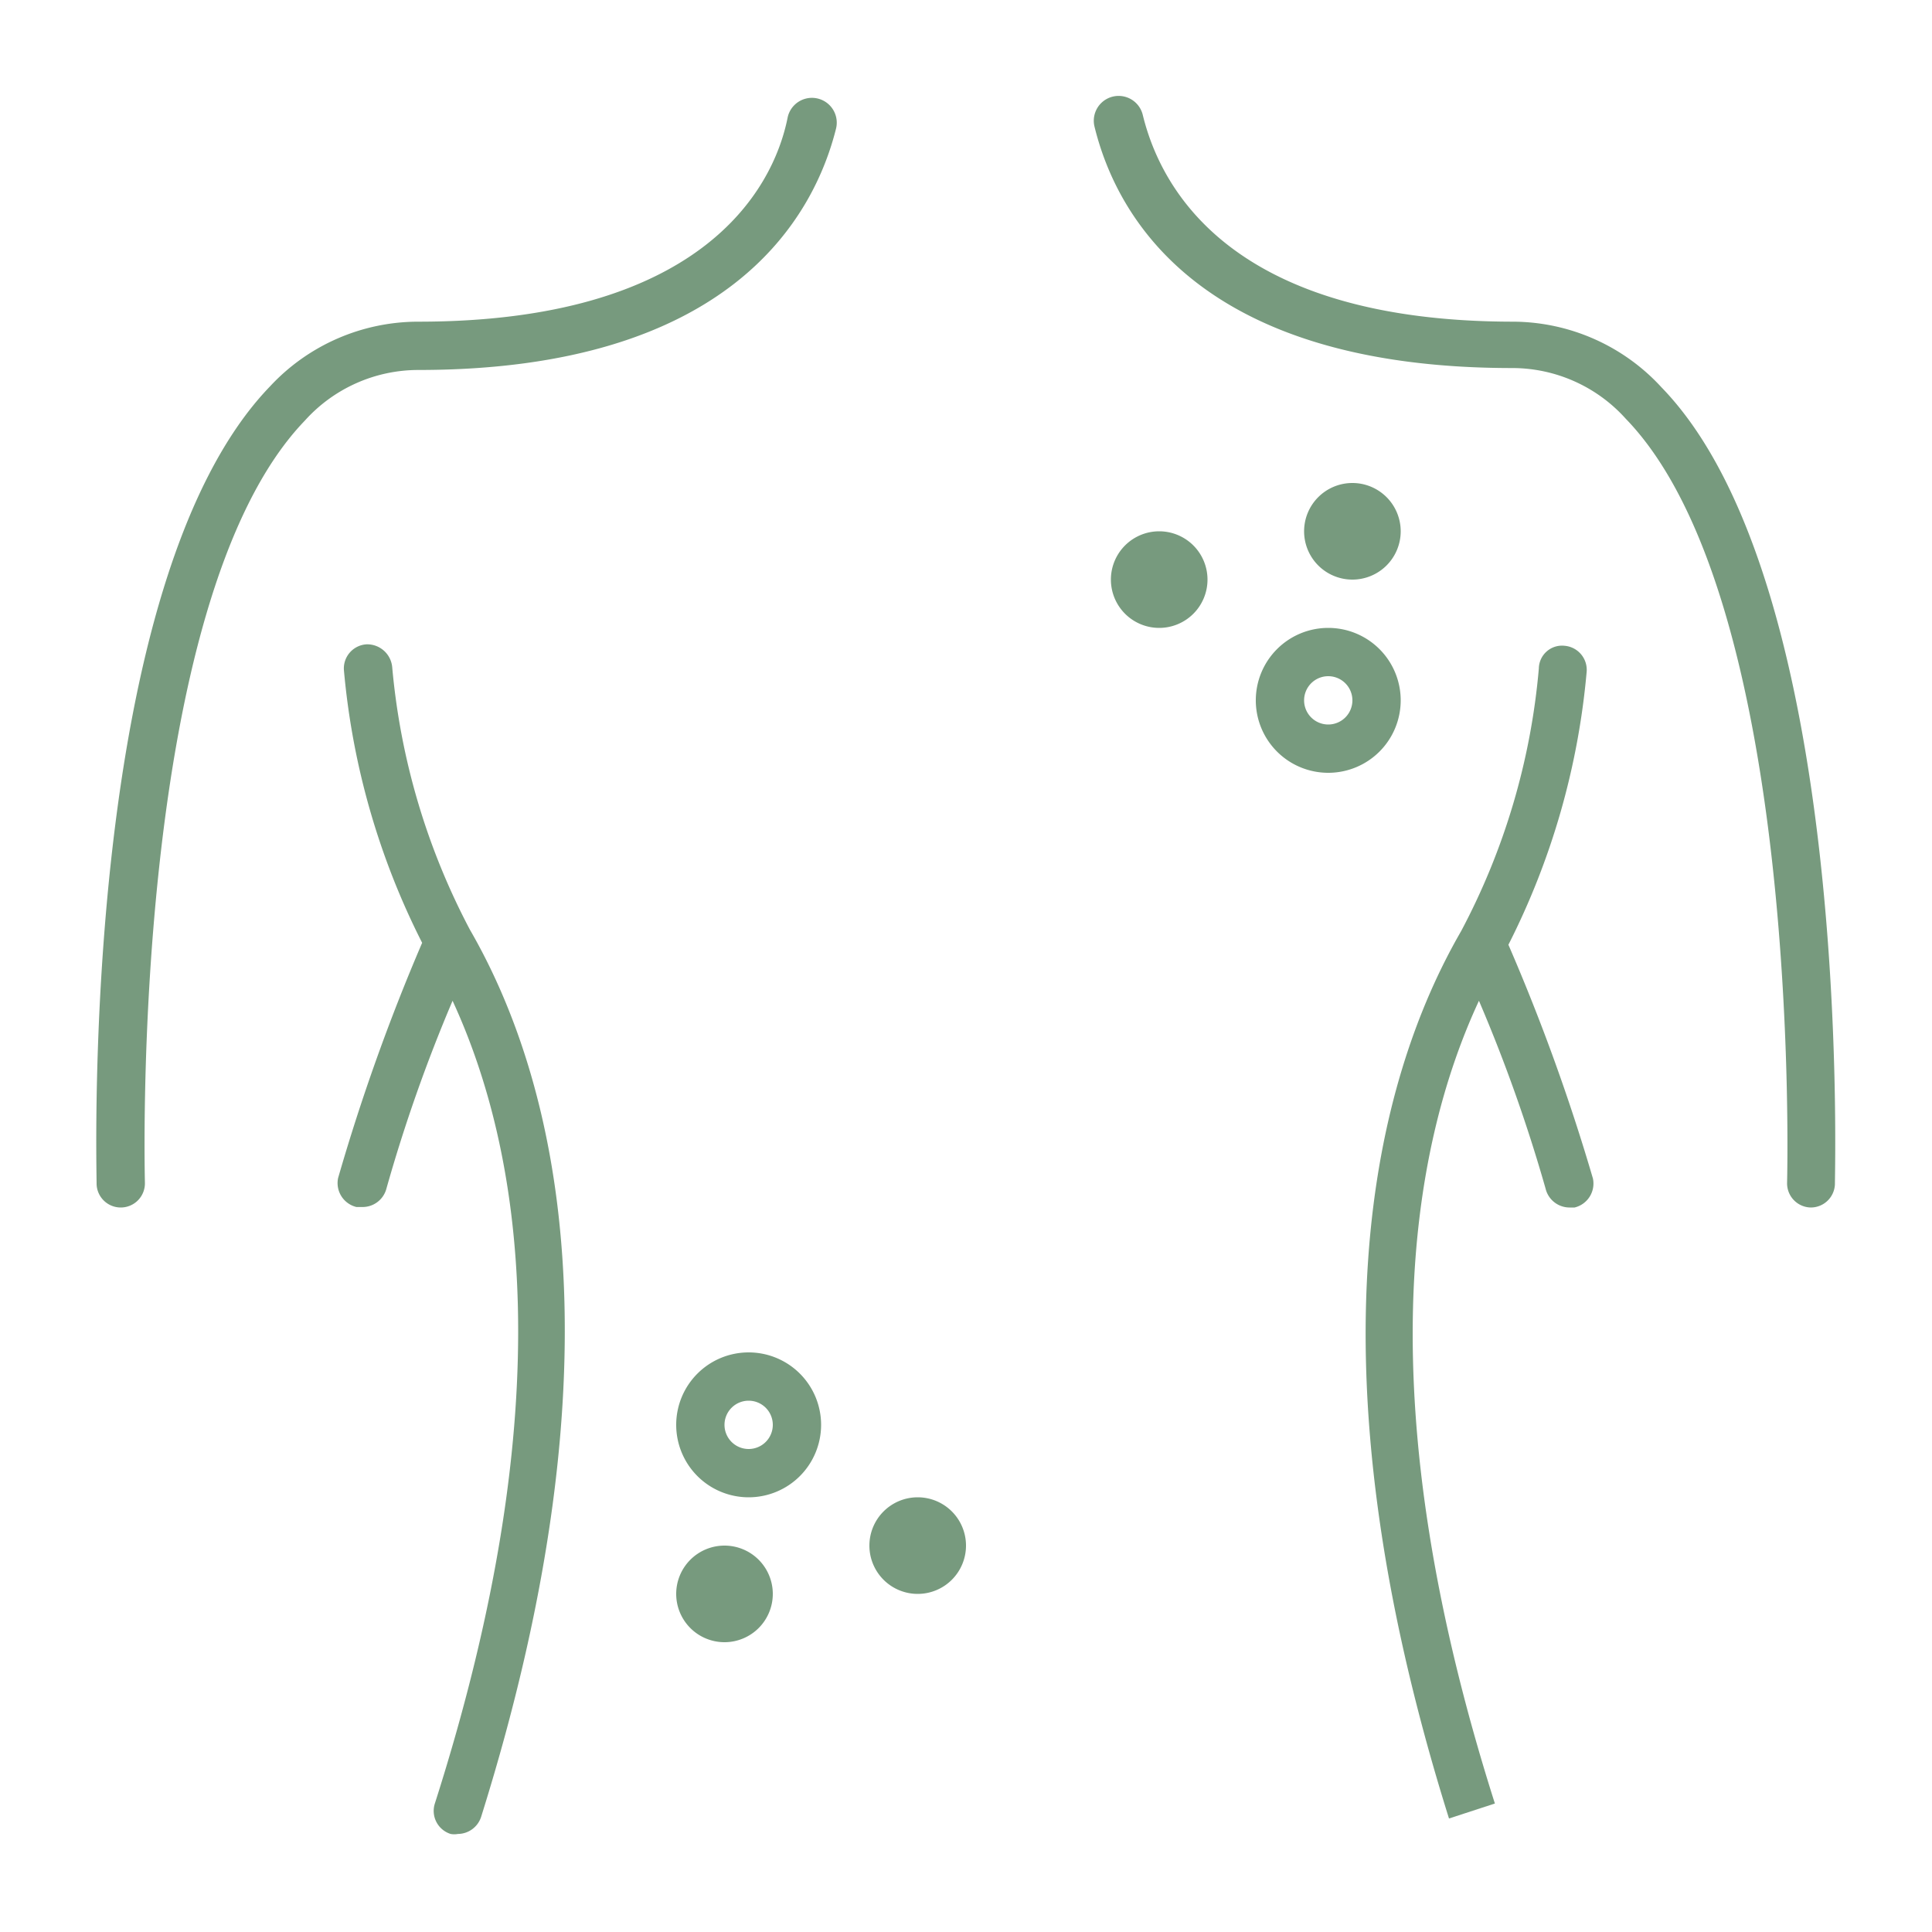 <svg xmlns="http://www.w3.org/2000/svg" width="40" height="40" viewBox="0 0 40 40">
  <defs>
    <style>
      .cls-1 {
        fill: #779a7e;
      }
    </style>
  </defs>
  <g id="Layer_18" data-name="Layer 18">
    <g>
      <path class="cls-1" d="M2.5,25h0A.5.5,0,0,0,3,24.48c0-.11-.32-12,3.31-15.77A3.16,3.16,0,0,1,8.66,7.66c6.45,0,8.19-3.16,8.65-5a.5.5,0,1,0-1-.24C16,4,14.43,6.66,8.66,6.66A4.19,4.19,0,0,0,5.59,8C1.67,12.06,2,24,2,24.52A.5.5,0,0,0,2.5,25Z"/>
      <path class="cls-1" d="M9,37.35a.5.5,0,0,0,.33.62.4.4,0,0,0,.15,0,.51.51,0,0,0,.48-.35c3-9.56,1.56-15.27-.23-18.37a14.36,14.36,0,0,1-1.61-5.44.52.52,0,0,0-.53-.47.5.5,0,0,0-.47.53,15.5,15.5,0,0,0,1.62,5.65A41.62,41.62,0,0,0,7,24.39a.51.51,0,0,0,.38.6H7.5A.51.51,0,0,0,8,24.61a32.53,32.53,0,0,1,1.37-3.89C10.8,23.82,11.67,29,9,37.35Z"/>
      <path class="cls-1" d="M31.34,6.66c-5.77,0-7.29-2.68-7.68-4.28a.5.5,0,1,0-1,.24c.46,1.88,2.2,5,8.65,5a3.16,3.16,0,0,1,2.35,1.05C37.32,12.45,37,24.37,37,24.48a.5.5,0,0,0,.49.52h0a.5.5,0,0,0,.5-.48c0-.51.33-12.46-3.59-16.5A4.19,4.19,0,0,0,31.34,6.66Z"/>
      <path class="cls-1" d="M32.39,13.37a.48.48,0,0,0-.53.47,14.2,14.2,0,0,1-1.61,5.44C28.46,22.38,27,28.09,30,37.65l.95-.31c-2.64-8.3-1.77-13.52-.33-16.62A32.53,32.53,0,0,1,32,24.61a.51.51,0,0,0,.49.39h.11a.51.51,0,0,0,.38-.6,41.62,41.62,0,0,0-1.75-4.84,15.5,15.5,0,0,0,1.62-5.65A.5.5,0,0,0,32.39,13.37Z"/>
      <path class="cls-1" d="M14,33a1,1,0,1,0,1-1A1,1,0,0,0,14,33Zm1,0Z"/>
      <path class="cls-1" d="M18,32a1,1,0,1,0,1-1A1,1,0,0,0,18,32Zm1,0Z"/>
      <path class="cls-1" d="M17,29.5A1.5,1.5,0,1,0,15.5,31,1.5,1.5,0,0,0,17,29.5Zm-1.5.5a.5.5,0,1,1,.5-.5A.5.5,0,0,1,15.5,30Z"/>
      <path class="cls-1" d="M29,11a1,1,0,1,0-1,1A1,1,0,0,0,29,11Zm-1,0Z"/>
      <path class="cls-1" d="M25,12a1,1,0,1,0-1,1A1,1,0,0,0,25,12Zm-1,0Z"/>
      <path class="cls-1" d="M26,14.5A1.5,1.5,0,1,0,27.5,13,1.5,1.5,0,0,0,26,14.5Zm1.5-.5a.5.5,0,1,1-.5.5A.5.5,0,0,1,27.5,14Z"/>
    </g>
  </g>
</svg>
